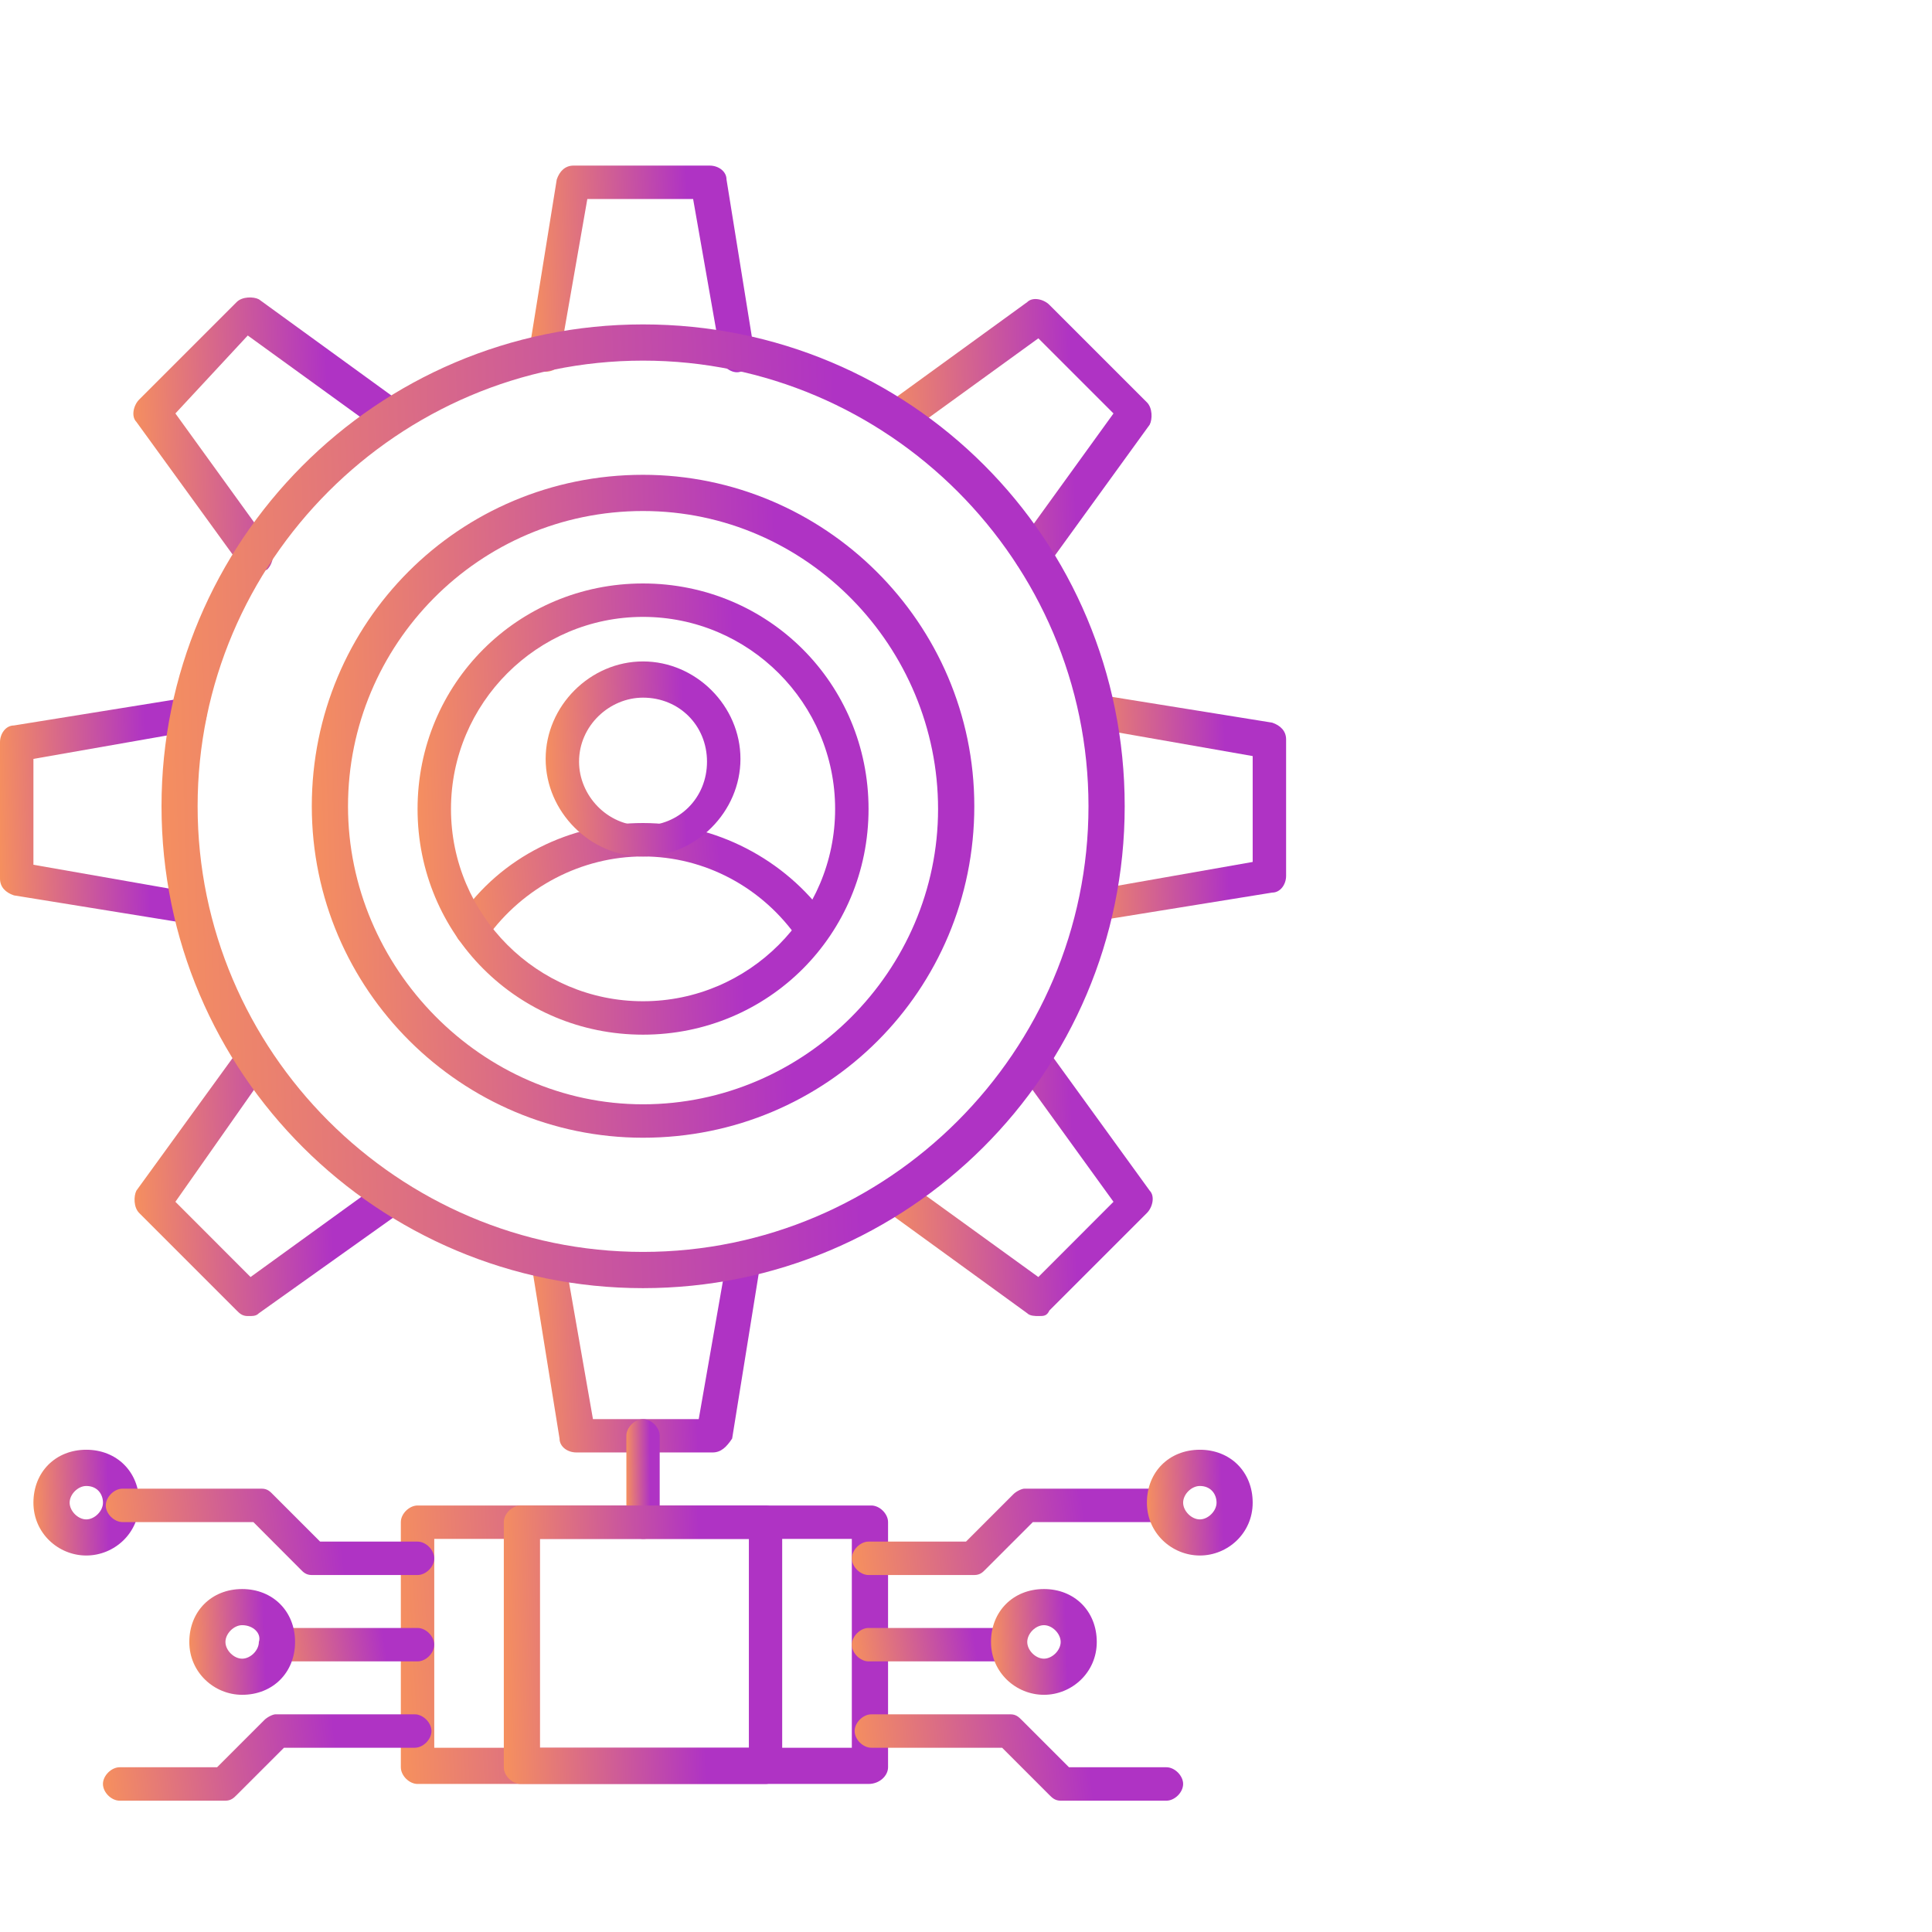 <svg width="70" height="70" viewBox="0 0 70 70" fill="none" xmlns="http://www.w3.org/2000/svg">
<rect width="70" height="70" fill="white"/>
<path d="M19.77 13.468H19.668C19.363 13.367 19.062 13.066 19.163 12.761L20.172 6.504C20.273 6.203 20.477 6 20.776 6H25.718C26.023 6 26.323 6.203 26.323 6.504L27.331 12.761C27.433 13.066 27.133 13.468 26.828 13.468C26.526 13.57 26.125 13.265 26.125 12.965L25.113 7.211H21.28L20.273 12.965C20.375 13.265 20.07 13.468 19.77 13.468Z" fill="url(#paint0_linear_279_9149)"/>
<path d="M25.82 52.625H20.879C20.574 52.625 20.273 52.426 20.273 52.121L19.266 45.867C19.164 45.562 19.465 45.16 19.77 45.16C20.07 45.058 20.477 45.359 20.477 45.664L21.484 51.418H25.316L26.324 45.664C26.426 45.359 26.727 45.058 27.031 45.16C27.332 45.261 27.637 45.562 27.535 45.867L26.527 52.121C26.324 52.426 26.125 52.625 25.82 52.625Z" fill="url(#paint1_linear_279_9149)"/>
<path d="M37.422 20.734C37.316 20.734 37.117 20.734 37.016 20.633C36.715 20.433 36.715 20.027 36.914 19.726L40.344 14.98L37.621 12.258L32.883 15.691C32.578 15.89 32.176 15.789 31.973 15.59C31.77 15.285 31.871 14.883 32.074 14.679L37.219 10.945C37.422 10.742 37.824 10.844 38.023 11.047L41.555 14.578C41.758 14.781 41.758 15.183 41.656 15.386L37.926 20.535C37.824 20.633 37.621 20.734 37.422 20.734Z" fill="url(#paint2_linear_279_9149)"/>
<path d="M8.977 47.683C8.773 47.683 8.676 47.582 8.574 47.48L5.043 43.949C4.84 43.746 4.84 43.344 4.941 43.14L8.676 37.992C8.875 37.691 9.277 37.691 9.582 37.89C9.883 38.094 9.883 38.5 9.684 38.801L6.355 43.543L9.078 46.269L13.816 42.84C14.121 42.636 14.523 42.738 14.727 42.937C14.926 43.242 14.828 43.644 14.625 43.847L9.379 47.582C9.277 47.683 9.18 47.683 8.977 47.683Z" fill="url(#paint3_linear_279_9149)"/>
<path d="M39.738 33.453C39.438 33.453 39.137 33.25 39.137 32.945C39.031 32.644 39.336 32.242 39.637 32.242L45.387 31.23V27.394L39.637 26.386C39.336 26.285 39.031 25.984 39.137 25.679C39.234 25.379 39.539 25.074 39.84 25.176L46.094 26.183C46.395 26.285 46.598 26.488 46.598 26.789V31.734C46.598 32.039 46.395 32.34 46.094 32.34L39.84 33.351C39.738 33.453 39.738 33.453 39.738 33.453Z" fill="url(#paint4_linear_279_9149)"/>
<path d="M6.859 33.453H6.758L0.504 32.441C0.203 32.34 0 32.14 0 31.836V26.89C0 26.59 0.203 26.285 0.504 26.285L6.758 25.277C7.059 25.176 7.465 25.476 7.465 25.781C7.566 26.086 7.262 26.488 6.961 26.488L1.211 27.496V31.332L6.961 32.34C7.262 32.441 7.566 32.746 7.465 33.047C7.465 33.148 7.16 33.453 6.859 33.453Z" fill="url(#paint5_linear_279_9149)"/>
<path d="M9.18 20.734C8.977 20.734 8.773 20.633 8.676 20.433L4.941 15.285C4.742 15.082 4.84 14.679 5.043 14.476L8.574 10.945C8.773 10.742 9.18 10.742 9.379 10.844L14.523 14.578C14.828 14.781 14.828 15.183 14.625 15.484C14.422 15.789 14.02 15.789 13.719 15.59L8.977 12.156L6.355 14.98L9.785 19.726C9.984 20.027 9.883 20.433 9.684 20.633C9.481 20.734 9.379 20.734 9.18 20.734Z" fill="url(#paint6_linear_279_9149)"/>
<path d="M37.621 47.683C37.52 47.683 37.316 47.683 37.219 47.582L32.074 43.847C31.77 43.644 31.77 43.242 31.973 42.937C32.176 42.636 32.578 42.636 32.883 42.84L37.621 46.269L40.344 43.543L36.914 38.801C36.715 38.5 36.813 38.094 37.016 37.89C37.316 37.691 37.723 37.793 37.926 37.992L41.656 43.14C41.855 43.344 41.758 43.746 41.555 43.949L38.023 47.48C37.926 47.683 37.824 47.683 37.621 47.683Z" fill="url(#paint7_linear_279_9149)"/>
<path d="M23.297 13.066C14.422 13.066 7.16 20.332 7.16 29.211C7.16 38.094 14.422 45.359 23.297 45.359C32.176 45.359 39.438 38.094 39.438 29.211C39.438 20.332 32.176 13.066 23.297 13.066ZM23.297 46.672C13.719 46.672 5.852 38.902 5.852 29.211C5.852 19.625 13.617 11.754 23.297 11.754C32.981 11.754 40.75 19.523 40.75 29.211C40.75 38.902 32.883 46.672 23.297 46.672Z" fill="url(#paint8_linear_279_9149)"/>
<path d="M23.297 18.515C17.348 18.515 12.609 23.359 12.609 29.211C12.609 35.066 17.449 40.011 23.297 40.011C29.148 40.011 33.988 35.168 33.988 29.312C33.988 23.461 29.25 18.515 23.297 18.515ZM23.297 41.222C16.742 41.222 11.297 35.875 11.297 29.211C11.297 22.551 16.641 17.203 23.297 17.203C29.855 17.203 35.301 22.551 35.301 29.211C35.301 35.875 29.957 41.222 23.297 41.222Z" fill="url(#paint9_linear_279_9149)"/>
<path d="M15.734 63.324H30.863V55.758H15.734V63.324ZM31.469 64.636H15.129C14.828 64.636 14.523 64.336 14.523 64.031V55.148C14.523 54.847 14.828 54.547 15.129 54.547H31.57C31.871 54.547 32.176 54.847 32.176 55.148V64.031C32.176 64.336 31.871 64.636 31.469 64.636Z" fill="url(#paint10_linear_279_9149)"/>
<path d="M23.297 55.758C22.996 55.758 22.695 55.453 22.695 55.148V52.019C22.695 51.718 22.996 51.418 23.297 51.418C23.602 51.418 23.902 51.718 23.902 52.019V55.148C23.902 55.453 23.703 55.758 23.297 55.758Z" fill="url(#paint11_linear_279_9149)"/>
<path d="M35.301 57.066H31.469C31.168 57.066 30.863 56.765 30.863 56.465C30.863 56.16 31.168 55.855 31.469 55.855H35L36.715 54.14C36.813 54.039 37.016 53.937 37.117 53.937H42.16C42.465 53.937 42.766 54.242 42.766 54.547C42.766 54.847 42.465 55.148 42.16 55.148H37.422L35.703 56.867C35.605 56.968 35.504 57.066 35.301 57.066Z" fill="url(#paint12_linear_279_9149)"/>
<path d="M42.262 65.242H38.43C38.227 65.242 38.125 65.14 38.023 65.039L36.309 63.324H31.57C31.266 63.324 30.965 63.023 30.965 62.718C30.965 62.418 31.266 62.113 31.57 62.113H36.613C36.813 62.113 36.914 62.215 37.016 62.316L38.731 64.031H42.262C42.563 64.031 42.867 64.336 42.867 64.636C42.867 64.941 42.563 65.242 42.262 65.242Z" fill="url(#paint13_linear_279_9149)"/>
<path d="M36.512 60.195H31.469C31.168 60.195 30.863 59.894 30.863 59.59C30.863 59.289 31.168 58.984 31.469 58.984H36.512C36.813 58.984 37.117 59.289 37.117 59.59C37.219 59.894 36.914 60.195 36.512 60.195Z" fill="url(#paint14_linear_279_9149)"/>
<path d="M37.824 58.883C37.52 58.883 37.219 59.187 37.219 59.492C37.219 59.793 37.52 60.097 37.824 60.097C38.125 60.097 38.43 59.793 38.43 59.492C38.43 59.187 38.125 58.883 37.824 58.883ZM37.824 61.406C36.813 61.406 35.906 60.601 35.906 59.492C35.906 58.379 36.715 57.574 37.824 57.574C38.934 57.574 39.738 58.379 39.738 59.492C39.738 60.601 38.832 61.406 37.824 61.406Z" fill="url(#paint15_linear_279_9149)"/>
<path d="M43.473 53.84C43.168 53.84 42.867 54.14 42.867 54.445C42.867 54.746 43.168 55.051 43.473 55.051C43.773 55.051 44.078 54.746 44.078 54.445C44.078 54.14 43.875 53.84 43.473 53.84ZM43.473 56.359C42.465 56.359 41.555 55.554 41.555 54.445C41.555 53.332 42.359 52.527 43.473 52.527C44.582 52.527 45.387 53.332 45.387 54.445C45.387 55.554 44.481 56.359 43.473 56.359Z" fill="url(#paint16_linear_279_9149)"/>
<path d="M3.125 53.84C2.824 53.84 2.523 54.14 2.523 54.445C2.523 54.746 2.824 55.051 3.125 55.051C3.43 55.051 3.731 54.746 3.731 54.445C3.731 54.14 3.531 53.84 3.125 53.84ZM3.125 56.359C2.117 56.359 1.211 55.554 1.211 54.445C1.211 53.332 2.016 52.527 3.125 52.527C4.234 52.527 5.043 53.332 5.043 54.445C5.043 55.554 4.137 56.359 3.125 56.359Z" fill="url(#paint17_linear_279_9149)"/>
<path d="M15.129 57.066H11.297C11.094 57.066 10.992 56.968 10.895 56.867L9.18 55.148H4.438C4.137 55.148 3.832 54.847 3.832 54.547C3.832 54.242 4.137 53.937 4.438 53.937H9.481C9.684 53.937 9.785 54.039 9.883 54.14L11.598 55.855H15.129C15.434 55.855 15.734 56.16 15.734 56.465C15.734 56.765 15.434 57.066 15.129 57.066Z" fill="url(#paint18_linear_279_9149)"/>
<path d="M8.167 65.242H4.335C4.034 65.242 3.73 64.941 3.73 64.636C3.73 64.336 4.034 64.031 4.335 64.031H7.866L9.581 62.316C9.683 62.215 9.882 62.113 9.983 62.113H15.027C15.332 62.113 15.633 62.418 15.633 62.718C15.633 63.023 15.332 63.324 15.027 63.324H10.289L8.573 65.039C8.472 65.14 8.37 65.242 8.167 65.242Z" fill="url(#paint19_linear_279_9149)"/>
<path d="M15.129 60.195H10.085C9.784 60.195 9.48 59.894 9.48 59.59C9.48 59.289 9.784 58.984 10.085 58.984H15.129C15.434 58.984 15.733 59.289 15.733 59.59C15.733 59.894 15.434 60.195 15.129 60.195Z" fill="url(#paint20_linear_279_9149)"/>
<path d="M8.773 58.883C8.473 58.883 8.168 59.187 8.168 59.492C8.168 59.793 8.473 60.097 8.773 60.097C9.078 60.097 9.379 59.793 9.379 59.492C9.481 59.187 9.18 58.883 8.773 58.883ZM8.773 61.406C7.766 61.406 6.859 60.601 6.859 59.492C6.859 58.379 7.664 57.574 8.773 57.574C9.883 57.574 10.691 58.379 10.691 59.492C10.691 60.601 9.883 61.406 8.773 61.406Z" fill="url(#paint21_linear_279_9149)"/>
<path d="M17.145 34.258C17.047 34.258 16.844 34.258 16.742 34.16C16.441 33.957 16.441 33.551 16.641 33.25C18.156 31.031 20.676 29.82 23.297 29.82C25.922 29.82 28.441 31.129 29.957 33.25C30.156 33.551 30.055 33.957 29.855 34.16C29.652 34.359 29.148 34.258 28.945 34.058C27.637 32.14 25.52 31.031 23.297 31.031C21.078 31.031 18.961 32.14 17.652 33.957C17.551 34.16 17.348 34.258 17.145 34.258Z" fill="url(#paint22_linear_279_9149)"/>
<path d="M23.297 25.277C22.09 25.277 20.98 26.285 20.98 27.597C20.98 28.808 21.988 29.918 23.297 29.918C24.608 29.918 25.616 28.91 25.616 27.597C25.616 26.285 24.608 25.277 23.297 25.277ZM23.297 31.031C21.383 31.031 19.77 29.414 19.77 27.496C19.77 25.578 21.383 23.965 23.297 23.965C25.215 23.965 26.828 25.578 26.828 27.496C26.828 29.414 25.215 31.031 23.297 31.031Z" fill="url(#paint23_linear_279_9149)"/>
<path d="M23.297 22.351C19.465 22.351 16.34 25.476 16.34 29.312C16.34 33.148 19.465 36.277 23.297 36.277C27.133 36.277 30.258 33.148 30.258 29.312C30.258 25.476 27.133 22.351 23.297 22.351ZM23.297 37.488C18.762 37.488 15.129 33.855 15.129 29.312C15.129 24.773 18.762 21.14 23.297 21.14C27.84 21.14 31.469 24.773 31.469 29.312C31.469 33.855 27.84 37.488 23.297 37.488Z" fill="url(#paint24_linear_279_9149)"/>
<path d="M19.566 63.324H27.133V55.758H19.566V63.324ZM27.738 64.636H18.859C18.559 64.636 18.254 64.336 18.254 64.031V55.148C18.254 54.847 18.559 54.547 18.859 54.547H27.738C28.039 54.547 28.34 54.847 28.34 55.148V64.031C28.34 64.336 28.039 64.636 27.738 64.636Z" fill="url(#paint25_linear_279_9149)"/>
<defs>
<linearGradient id="paint0_linear_279_9149" x1="14.986" y1="9.519" x2="31.756" y2="8.939" gradientUnits="userSpaceOnUse">
<stop stop-color="#FFB14B"/>
<stop offset="0.196" stop-color="#FF9C51"/>
<stop offset="0.596" stop-color="#AF33C4"/>
</linearGradient>
<linearGradient id="paint1_linear_279_9149" x1="15.037" y1="48.658" x2="32.013" y2="48.063" gradientUnits="userSpaceOnUse">
<stop stop-color="#FFB14B"/>
<stop offset="0.196" stop-color="#FF9C51"/>
<stop offset="0.596" stop-color="#AF33C4"/>
</linearGradient>
<linearGradient id="paint2_linear_279_9149" x1="26.867" y1="15.487" x2="47.018" y2="14.853" gradientUnits="userSpaceOnUse">
<stop stop-color="#FFB14B"/>
<stop offset="0.196" stop-color="#FF9C51"/>
<stop offset="0.596" stop-color="#AF33C4"/>
</linearGradient>
<linearGradient id="paint3_linear_279_9149" x1="-0.171" y1="42.419" x2="20.184" y2="41.775" gradientUnits="userSpaceOnUse">
<stop stop-color="#FFB14B"/>
<stop offset="0.196" stop-color="#FF9C51"/>
<stop offset="0.596" stop-color="#AF33C4"/>
</linearGradient>
<linearGradient id="paint4_linear_279_9149" x1="35.325" y1="29.055" x2="50.618" y2="28.62" gradientUnits="userSpaceOnUse">
<stop stop-color="#FFB14B"/>
<stop offset="0.196" stop-color="#FF9C51"/>
<stop offset="0.596" stop-color="#AF33C4"/>
</linearGradient>
<linearGradient id="paint5_linear_279_9149" x1="-3.791" y1="29.109" x2="11.506" y2="28.668" gradientUnits="userSpaceOnUse">
<stop stop-color="#FFB14B"/>
<stop offset="0.196" stop-color="#FF9C51"/>
<stop offset="0.596" stop-color="#AF33C4"/>
</linearGradient>
<linearGradient id="paint6_linear_279_9149" x1="-0.2" y1="15.456" x2="20.1" y2="14.817" gradientUnits="userSpaceOnUse">
<stop stop-color="#FFB14B"/>
<stop offset="0.196" stop-color="#FF9C51"/>
<stop offset="0.596" stop-color="#AF33C4"/>
</linearGradient>
<linearGradient id="paint7_linear_279_9149" x1="26.799" y1="42.435" x2="47.098" y2="41.793" gradientUnits="userSpaceOnUse">
<stop stop-color="#FFB14B"/>
<stop offset="0.196" stop-color="#FF9C51"/>
<stop offset="0.596" stop-color="#AF33C4"/>
</linearGradient>
<linearGradient id="paint8_linear_279_9149" x1="-11.826" y1="28.164" x2="59.487" y2="25.915" gradientUnits="userSpaceOnUse">
<stop stop-color="#FFB14B"/>
<stop offset="0.196" stop-color="#FF9C51"/>
<stop offset="0.596" stop-color="#AF33C4"/>
</linearGradient>
<linearGradient id="paint9_linear_279_9149" x1="-0.862" y1="28.491" x2="48.189" y2="26.944" gradientUnits="userSpaceOnUse">
<stop stop-color="#FFB14B"/>
<stop offset="0.196" stop-color="#FF9C51"/>
<stop offset="0.596" stop-color="#AF33C4"/>
</linearGradient>
<linearGradient id="paint10_linear_279_9149" x1="5.582" y1="59.288" x2="41.581" y2="57.301" gradientUnits="userSpaceOnUse">
<stop stop-color="#FFB14B"/>
<stop offset="0.196" stop-color="#FF9C51"/>
<stop offset="0.596" stop-color="#AF33C4"/>
</linearGradient>
<linearGradient id="paint11_linear_279_9149" x1="22.084" y1="53.458" x2="24.553" y2="53.436" gradientUnits="userSpaceOnUse">
<stop stop-color="#FFB14B"/>
<stop offset="0.196" stop-color="#FF9C51"/>
<stop offset="0.596" stop-color="#AF33C4"/>
</linearGradient>
<linearGradient id="paint12_linear_279_9149" x1="24.834" y1="55.407" x2="48.836" y2="52.527" gradientUnits="userSpaceOnUse">
<stop stop-color="#FFB14B"/>
<stop offset="0.196" stop-color="#FF9C51"/>
<stop offset="0.596" stop-color="#AF33C4"/>
</linearGradient>
<linearGradient id="paint13_linear_279_9149" x1="24.936" y1="63.584" x2="48.936" y2="60.703" gradientUnits="userSpaceOnUse">
<stop stop-color="#FFB14B"/>
<stop offset="0.196" stop-color="#FF9C51"/>
<stop offset="0.596" stop-color="#AF33C4"/>
</linearGradient>
<linearGradient id="paint14_linear_279_9149" x1="27.685" y1="59.553" x2="40.184" y2="57.51" gradientUnits="userSpaceOnUse">
<stop stop-color="#FFB14B"/>
<stop offset="0.196" stop-color="#FF9C51"/>
<stop offset="0.596" stop-color="#AF33C4"/>
</linearGradient>
<linearGradient id="paint15_linear_279_9149" x1="33.965" y1="59.375" x2="41.796" y2="59.128" gradientUnits="userSpaceOnUse">
<stop stop-color="#FFB14B"/>
<stop offset="0.196" stop-color="#FF9C51"/>
<stop offset="0.596" stop-color="#AF33C4"/>
</linearGradient>
<linearGradient id="paint16_linear_279_9149" x1="39.614" y1="54.328" x2="47.444" y2="54.081" gradientUnits="userSpaceOnUse">
<stop stop-color="#FFB14B"/>
<stop offset="0.196" stop-color="#FF9C51"/>
<stop offset="0.596" stop-color="#AF33C4"/>
</linearGradient>
<linearGradient id="paint17_linear_279_9149" x1="-0.73" y1="54.328" x2="7.1" y2="54.081" gradientUnits="userSpaceOnUse">
<stop stop-color="#FFB14B"/>
<stop offset="0.196" stop-color="#FF9C51"/>
<stop offset="0.596" stop-color="#AF33C4"/>
</linearGradient>
<linearGradient id="paint18_linear_279_9149" x1="-2.197" y1="55.407" x2="21.803" y2="52.527" gradientUnits="userSpaceOnUse">
<stop stop-color="#FFB14B"/>
<stop offset="0.196" stop-color="#FF9C51"/>
<stop offset="0.596" stop-color="#AF33C4"/>
</linearGradient>
<linearGradient id="paint19_linear_279_9149" x1="-2.298" y1="63.584" x2="21.701" y2="60.703" gradientUnits="userSpaceOnUse">
<stop stop-color="#FFB14B"/>
<stop offset="0.196" stop-color="#FF9C51"/>
<stop offset="0.596" stop-color="#AF33C4"/>
</linearGradient>
<linearGradient id="paint20_linear_279_9149" x1="6.313" y1="59.553" x2="18.773" y2="57.523" gradientUnits="userSpaceOnUse">
<stop stop-color="#FFB14B"/>
<stop offset="0.196" stop-color="#FF9C51"/>
<stop offset="0.596" stop-color="#AF33C4"/>
</linearGradient>
<linearGradient id="paint21_linear_279_9149" x1="4.918" y1="59.375" x2="12.749" y2="59.128" gradientUnits="userSpaceOnUse">
<stop stop-color="#FFB14B"/>
<stop offset="0.196" stop-color="#FF9C51"/>
<stop offset="0.596" stop-color="#AF33C4"/>
</linearGradient>
<linearGradient id="paint22_linear_279_9149" x1="9.632" y1="31.91" x2="37.121" y2="29.266" gradientUnits="userSpaceOnUse">
<stop stop-color="#FFB14B"/>
<stop offset="0.196" stop-color="#FF9C51"/>
<stop offset="0.596" stop-color="#AF33C4"/>
</linearGradient>
<linearGradient id="paint23_linear_279_9149" x1="16.194" y1="27.286" x2="30.617" y2="26.831" gradientUnits="userSpaceOnUse">
<stop stop-color="#FFB14B"/>
<stop offset="0.196" stop-color="#FF9C51"/>
<stop offset="0.596" stop-color="#AF33C4"/>
</linearGradient>
<linearGradient id="paint24_linear_279_9149" x1="6.852" y1="28.823" x2="40.242" y2="27.77" gradientUnits="userSpaceOnUse">
<stop stop-color="#FFB14B"/>
<stop offset="0.196" stop-color="#FF9C51"/>
<stop offset="0.596" stop-color="#AF33C4"/>
</linearGradient>
<linearGradient id="paint25_linear_279_9149" x1="13.145" y1="59.288" x2="33.755" y2="58.638" gradientUnits="userSpaceOnUse">
<stop stop-color="#FFB14B"/>
<stop offset="0.196" stop-color="#FF9C51"/>
<stop offset="0.596" stop-color="#AF33C4"/>
</linearGradient>
</defs>
</svg>
